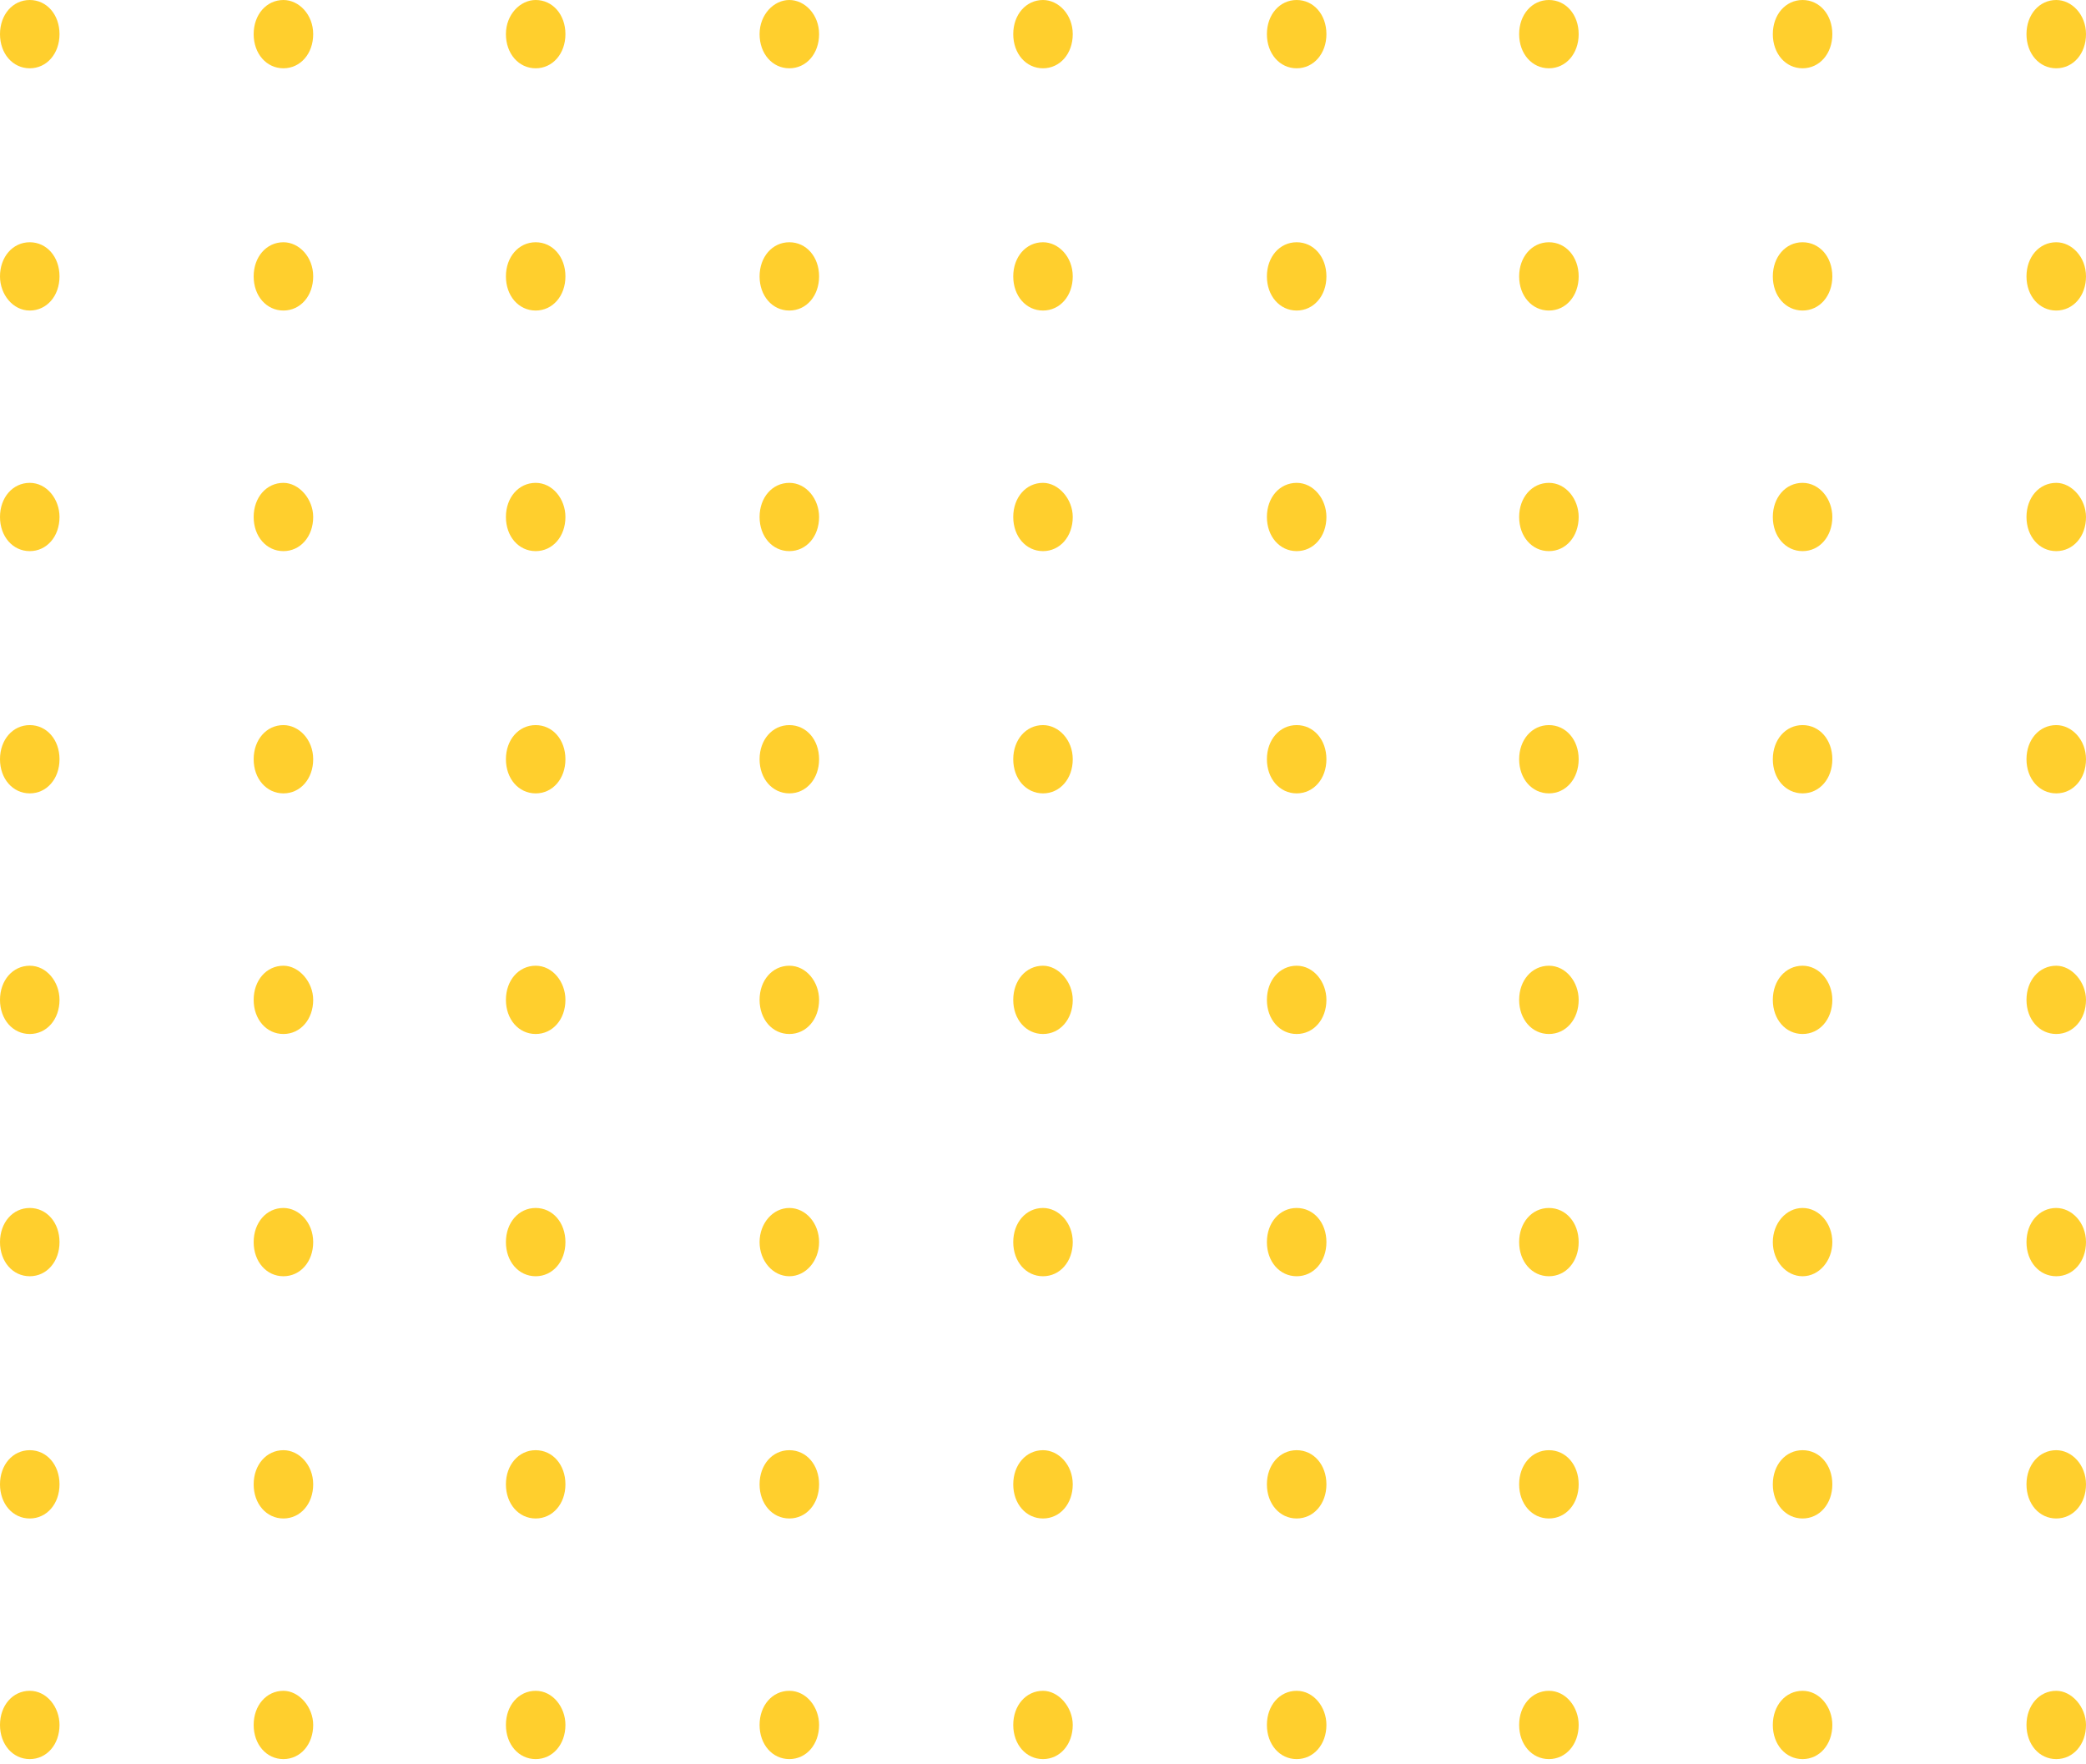 <svg width="136" height="115" viewBox="0 0 136 115" fill="none" xmlns="http://www.w3.org/2000/svg">
<path d="M3.88 33.704C3.88 34.976 3.049 35.93 1.94 35.93C0.832 35.93 0 34.976 0 33.704C0 32.432 0.832 31.479 1.94 31.479C3.049 31.479 3.88 32.538 3.88 33.704Z" fill="#FFCF2D"/>
<path d="M20.419 33.704C20.419 34.976 19.587 35.93 18.478 35.93C17.37 35.93 16.538 34.976 16.538 33.704C16.538 32.432 17.37 31.479 18.478 31.479C19.495 31.479 20.419 32.538 20.419 33.704Z" fill="#FFCF2D"/>
<path d="M36.864 33.704C36.864 34.976 36.033 35.93 34.924 35.93C33.815 35.93 32.984 34.976 32.984 33.704C32.984 32.432 33.815 31.479 34.924 31.479C36.033 31.479 36.864 32.538 36.864 33.704Z" fill="#FFCF2D"/>
<path d="M53.402 33.704C53.402 34.976 52.571 35.93 51.462 35.93C50.353 35.93 49.522 34.976 49.522 33.704C49.522 32.432 50.353 31.479 51.462 31.479C52.571 31.479 53.402 32.538 53.402 33.704Z" fill="#FFCF2D"/>
<path d="M69.94 33.704C69.94 34.976 69.109 35.93 68 35.93C66.891 35.93 66.06 34.976 66.06 33.704C66.06 32.432 66.891 31.479 68 31.479C69.016 31.479 69.94 32.538 69.94 33.704Z" fill="#FFCF2D"/>
<path d="M86.478 33.704C86.478 34.976 85.647 35.93 84.538 35.93C83.429 35.93 82.598 34.976 82.598 33.704C82.598 32.432 83.429 31.479 84.538 31.479C85.647 31.479 86.478 32.538 86.478 33.704Z" fill="#FFCF2D"/>
<path d="M102.924 33.704C102.924 34.976 102.092 35.93 100.984 35.93C99.875 35.93 99.043 34.976 99.043 33.704C99.043 32.432 99.875 31.479 100.984 31.479C102.092 31.479 102.924 32.538 102.924 33.704Z" fill="#FFCF2D"/>
<path d="M119.462 33.704C119.462 34.976 118.63 35.93 117.522 35.93C116.413 35.93 115.582 34.976 115.582 33.704C115.582 32.432 116.413 31.479 117.522 31.479C118.63 31.479 119.462 32.538 119.462 33.704Z" fill="#FFCF2D"/>
<path d="M136 33.704C136 34.976 135.169 35.93 134.06 35.93C132.951 35.93 132.12 34.976 132.12 33.704C132.12 32.432 132.951 31.479 134.06 31.479C135.076 31.479 136 32.538 136 33.704Z" fill="#FFCF2D"/>
<path d="M3.88 49.497C3.88 50.769 3.049 51.723 1.94 51.723C0.832 51.723 0 50.769 0 49.497C0 48.225 0.832 47.272 1.94 47.272C3.049 47.272 3.88 48.225 3.88 49.497Z" fill="#FFCF2D"/>
<path d="M20.419 49.497C20.419 50.769 19.587 51.723 18.478 51.723C17.37 51.723 16.538 50.769 16.538 49.497C16.538 48.225 17.37 47.272 18.478 47.272C19.495 47.272 20.419 48.225 20.419 49.497Z" fill="#FFCF2D"/>
<path d="M36.864 49.497C36.864 50.769 36.033 51.723 34.924 51.723C33.815 51.723 32.984 50.769 32.984 49.497C32.984 48.225 33.815 47.272 34.924 47.272C36.033 47.272 36.864 48.225 36.864 49.497Z" fill="#FFCF2D"/>
<path d="M53.402 49.497C53.402 50.769 52.571 51.723 51.462 51.723C50.353 51.723 49.522 50.769 49.522 49.497C49.522 48.225 50.353 47.272 51.462 47.272C52.571 47.272 53.402 48.225 53.402 49.497Z" fill="#FFCF2D"/>
<path d="M69.94 49.497C69.94 50.769 69.109 51.723 68 51.723C66.891 51.723 66.06 50.769 66.06 49.497C66.06 48.225 66.891 47.272 68 47.272C69.016 47.272 69.94 48.225 69.94 49.497Z" fill="#FFCF2D"/>
<path d="M86.478 49.497C86.478 50.769 85.647 51.723 84.538 51.723C83.429 51.723 82.598 50.769 82.598 49.497C82.598 48.225 83.429 47.272 84.538 47.272C85.647 47.272 86.478 48.225 86.478 49.497Z" fill="#FFCF2D"/>
<path d="M102.924 49.497C102.924 50.769 102.092 51.723 100.984 51.723C99.875 51.723 99.043 50.769 99.043 49.497C99.043 48.225 99.875 47.272 100.984 47.272C102.092 47.272 102.924 48.225 102.924 49.497Z" fill="#FFCF2D"/>
<path d="M119.462 49.497C119.462 50.769 118.63 51.723 117.522 51.723C116.413 51.723 115.582 50.769 115.582 49.497C115.582 48.225 116.413 47.272 117.522 47.272C118.63 47.272 119.462 48.225 119.462 49.497Z" fill="#FFCF2D"/>
<path d="M136 49.497C136 50.769 135.169 51.723 134.06 51.723C132.951 51.723 132.12 50.769 132.12 49.497C132.12 48.225 132.951 47.272 134.06 47.272C135.076 47.272 136 48.225 136 49.497Z" fill="#FFCF2D"/>
<path d="M3.88 2.226C3.88 3.498 3.049 4.452 1.94 4.452C0.832 4.452 0 3.498 0 2.226C0 0.954 0.832 0 1.94 0C3.049 0 3.88 0.954 3.88 2.226Z" fill="#FFCF2D"/>
<path d="M20.419 2.226C20.419 3.498 19.587 4.452 18.478 4.452C17.37 4.452 16.538 3.498 16.538 2.226C16.538 0.954 17.37 0 18.478 0C19.495 0 20.419 0.954 20.419 2.226Z" fill="#FFCF2D"/>
<path d="M36.864 2.226C36.864 3.498 36.033 4.452 34.924 4.452C33.815 4.452 32.984 3.498 32.984 2.226C32.984 0.954 33.908 0 34.924 0C36.033 0 36.864 0.954 36.864 2.226Z" fill="#FFCF2D"/>
<path d="M53.402 2.226C53.402 3.498 52.571 4.452 51.462 4.452C50.353 4.452 49.522 3.498 49.522 2.226C49.522 0.954 50.446 0 51.462 0C52.478 0 53.402 0.954 53.402 2.226Z" fill="#FFCF2D"/>
<path d="M69.94 2.226C69.94 3.498 69.109 4.452 68 4.452C66.891 4.452 66.06 3.498 66.06 2.226C66.06 0.954 66.891 0 68 0C69.016 0 69.94 0.954 69.94 2.226Z" fill="#FFCF2D"/>
<path d="M86.478 2.226C86.478 3.498 85.647 4.452 84.538 4.452C83.429 4.452 82.598 3.498 82.598 2.226C82.598 0.954 83.429 0 84.538 0C85.647 0 86.478 0.954 86.478 2.226Z" fill="#FFCF2D"/>
<path d="M102.924 2.226C102.924 3.498 102.092 4.452 100.984 4.452C99.875 4.452 99.043 3.498 99.043 2.226C99.043 0.954 99.875 0 100.984 0C102.092 0 102.924 0.954 102.924 2.226Z" fill="#FFCF2D"/>
<path d="M119.462 2.226C119.462 3.498 118.63 4.452 117.522 4.452C116.413 4.452 115.582 3.498 115.582 2.226C115.582 0.954 116.413 0 117.522 0C118.63 0 119.462 0.954 119.462 2.226Z" fill="#FFCF2D"/>
<path d="M136 2.226C136 3.498 135.169 4.452 134.06 4.452C132.951 4.452 132.12 3.498 132.12 2.226C132.12 0.954 132.951 0 134.06 0C135.076 0 136 0.954 136 2.226Z" fill="#FFCF2D"/>
<path d="M3.88 18.019C3.88 19.291 3.049 20.245 1.94 20.245C0.832 20.245 0 19.185 0 18.019C0 16.747 0.832 15.793 1.94 15.793C3.049 15.793 3.88 16.747 3.88 18.019Z" fill="#FFCF2D"/>
<path d="M20.419 18.019C20.419 19.291 19.587 20.245 18.478 20.245C17.37 20.245 16.538 19.291 16.538 18.019C16.538 16.747 17.37 15.793 18.478 15.793C19.495 15.793 20.419 16.747 20.419 18.019Z" fill="#FFCF2D"/>
<path d="M36.864 18.019C36.864 19.291 36.033 20.245 34.924 20.245C33.815 20.245 32.984 19.291 32.984 18.019C32.984 16.747 33.815 15.793 34.924 15.793C36.033 15.793 36.864 16.747 36.864 18.019Z" fill="#FFCF2D"/>
<path d="M53.402 18.019C53.402 19.291 52.571 20.245 51.462 20.245C50.353 20.245 49.522 19.291 49.522 18.019C49.522 16.747 50.353 15.793 51.462 15.793C52.571 15.793 53.402 16.747 53.402 18.019Z" fill="#FFCF2D"/>
<path d="M69.94 18.019C69.94 19.291 69.109 20.245 68 20.245C66.891 20.245 66.06 19.291 66.06 18.019C66.06 16.747 66.891 15.793 68 15.793C69.016 15.793 69.94 16.747 69.94 18.019Z" fill="#FFCF2D"/>
<path d="M86.478 18.019C86.478 19.291 85.647 20.245 84.538 20.245C83.429 20.245 82.598 19.291 82.598 18.019C82.598 16.747 83.429 15.793 84.538 15.793C85.647 15.793 86.478 16.747 86.478 18.019Z" fill="#FFCF2D"/>
<path d="M102.924 18.019C102.924 19.291 102.092 20.245 100.984 20.245C99.875 20.245 99.043 19.291 99.043 18.019C99.043 16.747 99.875 15.793 100.984 15.793C102.092 15.793 102.924 16.747 102.924 18.019Z" fill="#FFCF2D"/>
<path d="M119.462 18.019C119.462 19.291 118.63 20.245 117.522 20.245C116.413 20.245 115.582 19.291 115.582 18.019C115.582 16.747 116.413 15.793 117.522 15.793C118.63 15.793 119.462 16.747 119.462 18.019Z" fill="#FFCF2D"/>
<path d="M136 18.019C136 19.291 135.169 20.245 134.06 20.245C132.951 20.245 132.12 19.291 132.12 18.019C132.12 16.747 132.951 15.793 134.06 15.793C135.076 15.793 136 16.747 136 18.019Z" fill="#FFCF2D"/>
<path d="M3.88 65.185C3.88 66.457 3.049 67.41 1.94 67.41C0.832 67.41 0 66.457 0 65.185C0 63.913 0.832 62.959 1.94 62.959C3.049 62.959 3.88 64.019 3.88 65.185Z" fill="#FFCF2D"/>
<path d="M20.419 65.185C20.419 66.457 19.587 67.41 18.478 67.41C17.37 67.41 16.538 66.457 16.538 65.185C16.538 63.913 17.37 62.959 18.478 62.959C19.495 62.959 20.419 64.019 20.419 65.185Z" fill="#FFCF2D"/>
<path d="M36.864 65.185C36.864 66.457 36.033 67.41 34.924 67.41C33.815 67.41 32.984 66.457 32.984 65.185C32.984 63.913 33.815 62.959 34.924 62.959C36.033 62.959 36.864 64.019 36.864 65.185Z" fill="#FFCF2D"/>
<path d="M53.402 65.185C53.402 66.457 52.571 67.41 51.462 67.41C50.353 67.41 49.522 66.457 49.522 65.185C49.522 63.913 50.353 62.959 51.462 62.959C52.571 62.959 53.402 64.019 53.402 65.185Z" fill="#FFCF2D"/>
<path d="M69.94 65.185C69.94 66.457 69.109 67.41 68 67.41C66.891 67.41 66.06 66.457 66.06 65.185C66.06 63.913 66.891 62.959 68 62.959C69.016 62.959 69.94 64.019 69.94 65.185Z" fill="#FFCF2D"/>
<path d="M86.478 65.185C86.478 66.457 85.647 67.41 84.538 67.41C83.429 67.41 82.598 66.457 82.598 65.185C82.598 63.913 83.429 62.959 84.538 62.959C85.647 62.959 86.478 64.019 86.478 65.185Z" fill="#FFCF2D"/>
<path d="M102.924 65.185C102.924 66.457 102.092 67.41 100.984 67.41C99.875 67.41 99.043 66.457 99.043 65.185C99.043 63.913 99.875 62.959 100.984 62.959C102.092 62.959 102.924 64.019 102.924 65.185Z" fill="#FFCF2D"/>
<path d="M119.462 65.185C119.462 66.457 118.63 67.41 117.522 67.41C116.413 67.41 115.582 66.457 115.582 65.185C115.582 63.913 116.413 62.959 117.522 62.959C118.63 62.959 119.462 64.019 119.462 65.185Z" fill="#FFCF2D"/>
<path d="M136 65.185C136 66.457 135.169 67.41 134.06 67.41C132.951 67.41 132.12 66.457 132.12 65.185C132.12 63.913 132.951 62.959 134.06 62.959C135.076 62.959 136 64.019 136 65.185Z" fill="#FFCF2D"/>
<path d="M3.88 80.978C3.88 82.249 3.049 83.203 1.94 83.203C0.832 83.203 0 82.249 0 80.978C0 79.706 0.832 78.752 1.94 78.752C3.049 78.752 3.88 79.706 3.88 80.978Z" fill="#FFCF2D"/>
<path d="M20.419 80.978C20.419 82.249 19.587 83.203 18.478 83.203C17.37 83.203 16.538 82.249 16.538 80.978C16.538 79.706 17.37 78.752 18.478 78.752C19.495 78.752 20.419 79.706 20.419 80.978Z" fill="#FFCF2D"/>
<path d="M36.864 80.978C36.864 82.249 36.033 83.203 34.924 83.203C33.815 83.203 32.984 82.249 32.984 80.978C32.984 79.706 33.815 78.752 34.924 78.752C36.033 78.752 36.864 79.706 36.864 80.978Z" fill="#FFCF2D"/>
<path d="M51.462 83.203C52.534 83.203 53.402 82.207 53.402 80.978C53.402 79.748 52.534 78.752 51.462 78.752C50.391 78.752 49.522 79.748 49.522 80.978C49.522 82.207 50.391 83.203 51.462 83.203Z" fill="#FFCF2D"/>
<path d="M69.94 80.978C69.94 82.249 69.109 83.203 68 83.203C66.891 83.203 66.06 82.249 66.06 80.978C66.06 79.706 66.891 78.752 68 78.752C69.016 78.752 69.94 79.706 69.94 80.978Z" fill="#FFCF2D"/>
<path d="M86.478 80.978C86.478 82.249 85.647 83.203 84.538 83.203C83.429 83.203 82.598 82.249 82.598 80.978C82.598 79.706 83.429 78.752 84.538 78.752C85.647 78.752 86.478 79.706 86.478 80.978Z" fill="#FFCF2D"/>
<path d="M102.924 80.978C102.924 82.249 102.092 83.203 100.984 83.203C99.875 83.203 99.043 82.249 99.043 80.978C99.043 79.706 99.875 78.752 100.984 78.752C102.092 78.752 102.924 79.706 102.924 80.978Z" fill="#FFCF2D"/>
<path d="M117.522 83.203C118.593 83.203 119.462 82.207 119.462 80.978C119.462 79.748 118.593 78.752 117.522 78.752C116.45 78.752 115.582 79.748 115.582 80.978C115.582 82.207 116.45 83.203 117.522 83.203Z" fill="#FFCF2D"/>
<path d="M136 80.978C136 82.249 135.169 83.203 134.06 83.203C132.951 83.203 132.12 82.249 132.12 80.978C132.12 79.706 132.951 78.752 134.06 78.752C135.076 78.752 136 79.706 136 80.978Z" fill="#FFCF2D"/>
<path d="M3.88 96.769C3.88 98.041 3.049 98.995 1.94 98.995C0.832 98.995 0 98.041 0 96.769C0 95.497 0.832 94.543 1.94 94.543C3.049 94.543 3.88 95.497 3.88 96.769Z" fill="#FFCF2D"/>
<path d="M20.419 96.769C20.419 98.041 19.587 98.995 18.478 98.995C17.37 98.995 16.538 98.041 16.538 96.769C16.538 95.497 17.37 94.543 18.478 94.543C19.495 94.543 20.419 95.497 20.419 96.769Z" fill="#FFCF2D"/>
<path d="M36.864 96.769C36.864 98.041 36.033 98.995 34.924 98.995C33.815 98.995 32.984 98.041 32.984 96.769C32.984 95.497 33.815 94.543 34.924 94.543C36.033 94.543 36.864 95.497 36.864 96.769Z" fill="#FFCF2D"/>
<path d="M53.402 96.769C53.402 98.041 52.571 98.995 51.462 98.995C50.353 98.995 49.522 98.041 49.522 96.769C49.522 95.497 50.353 94.543 51.462 94.543C52.571 94.543 53.402 95.497 53.402 96.769Z" fill="#FFCF2D"/>
<path d="M69.94 96.769C69.94 98.041 69.109 98.995 68 98.995C66.891 98.995 66.06 98.041 66.06 96.769C66.06 95.497 66.891 94.543 68 94.543C69.016 94.543 69.94 95.497 69.94 96.769Z" fill="#FFCF2D"/>
<path d="M86.478 96.769C86.478 98.041 85.647 98.995 84.538 98.995C83.429 98.995 82.598 98.041 82.598 96.769C82.598 95.497 83.429 94.543 84.538 94.543C85.647 94.543 86.478 95.497 86.478 96.769Z" fill="#FFCF2D"/>
<path d="M102.924 96.769C102.924 98.041 102.092 98.995 100.984 98.995C99.875 98.995 99.043 98.041 99.043 96.769C99.043 95.497 99.875 94.543 100.984 94.543C102.092 94.543 102.924 95.497 102.924 96.769Z" fill="#FFCF2D"/>
<path d="M119.462 96.769C119.462 98.041 118.63 98.995 117.522 98.995C116.413 98.995 115.582 98.041 115.582 96.769C115.582 95.497 116.413 94.543 117.522 94.543C118.63 94.543 119.462 95.497 119.462 96.769Z" fill="#FFCF2D"/>
<path d="M136 96.769C136 98.041 135.169 98.995 134.06 98.995C132.951 98.995 132.12 98.041 132.12 96.769C132.12 95.497 132.951 94.543 134.06 94.543C135.076 94.543 136 95.497 136 96.769Z" fill="#FFCF2D"/>
<path d="M3.88 112.456C3.88 113.728 3.049 114.682 1.94 114.682C0.832 114.682 0 113.728 0 112.456C0 111.184 0.832 110.23 1.94 110.23C3.049 110.23 3.88 111.29 3.88 112.456Z" fill="#FFCF2D"/>
<path d="M20.419 112.456C20.419 113.728 19.587 114.682 18.478 114.682C17.37 114.682 16.538 113.728 16.538 112.456C16.538 111.184 17.37 110.23 18.478 110.23C19.495 110.23 20.419 111.29 20.419 112.456Z" fill="#FFCF2D"/>
<path d="M36.864 112.456C36.864 113.728 36.033 114.682 34.924 114.682C33.815 114.682 32.984 113.728 32.984 112.456C32.984 111.184 33.815 110.23 34.924 110.23C36.033 110.23 36.864 111.29 36.864 112.456Z" fill="#FFCF2D"/>
<path d="M53.402 112.456C53.402 113.728 52.571 114.682 51.462 114.682C50.353 114.682 49.522 113.728 49.522 112.456C49.522 111.184 50.353 110.23 51.462 110.23C52.571 110.23 53.402 111.29 53.402 112.456Z" fill="#FFCF2D"/>
<path d="M69.94 112.456C69.94 113.728 69.109 114.682 68 114.682C66.891 114.682 66.06 113.728 66.06 112.456C66.06 111.184 66.891 110.23 68 110.23C69.016 110.23 69.94 111.29 69.94 112.456Z" fill="#FFCF2D"/>
<path d="M86.478 112.456C86.478 113.728 85.647 114.682 84.538 114.682C83.429 114.682 82.598 113.728 82.598 112.456C82.598 111.184 83.429 110.23 84.538 110.23C85.647 110.23 86.478 111.29 86.478 112.456Z" fill="#FFCF2D"/>
<path d="M102.924 112.456C102.924 113.728 102.092 114.682 100.984 114.682C99.875 114.682 99.043 113.728 99.043 112.456C99.043 111.184 99.875 110.23 100.984 110.23C102.092 110.23 102.924 111.29 102.924 112.456Z" fill="#FFCF2D"/>
<path d="M119.462 112.456C119.462 113.728 118.63 114.682 117.522 114.682C116.413 114.682 115.582 113.728 115.582 112.456C115.582 111.184 116.413 110.23 117.522 110.23C118.63 110.23 119.462 111.29 119.462 112.456Z" fill="#FFCF2D"/>
<path d="M136 112.456C136 113.728 135.169 114.682 134.06 114.682C132.951 114.682 132.12 113.728 132.12 112.456C132.12 111.184 132.951 110.23 134.06 110.23C135.076 110.23 136 111.29 136 112.456Z" fill="#FFCF2D"/>
</svg>
